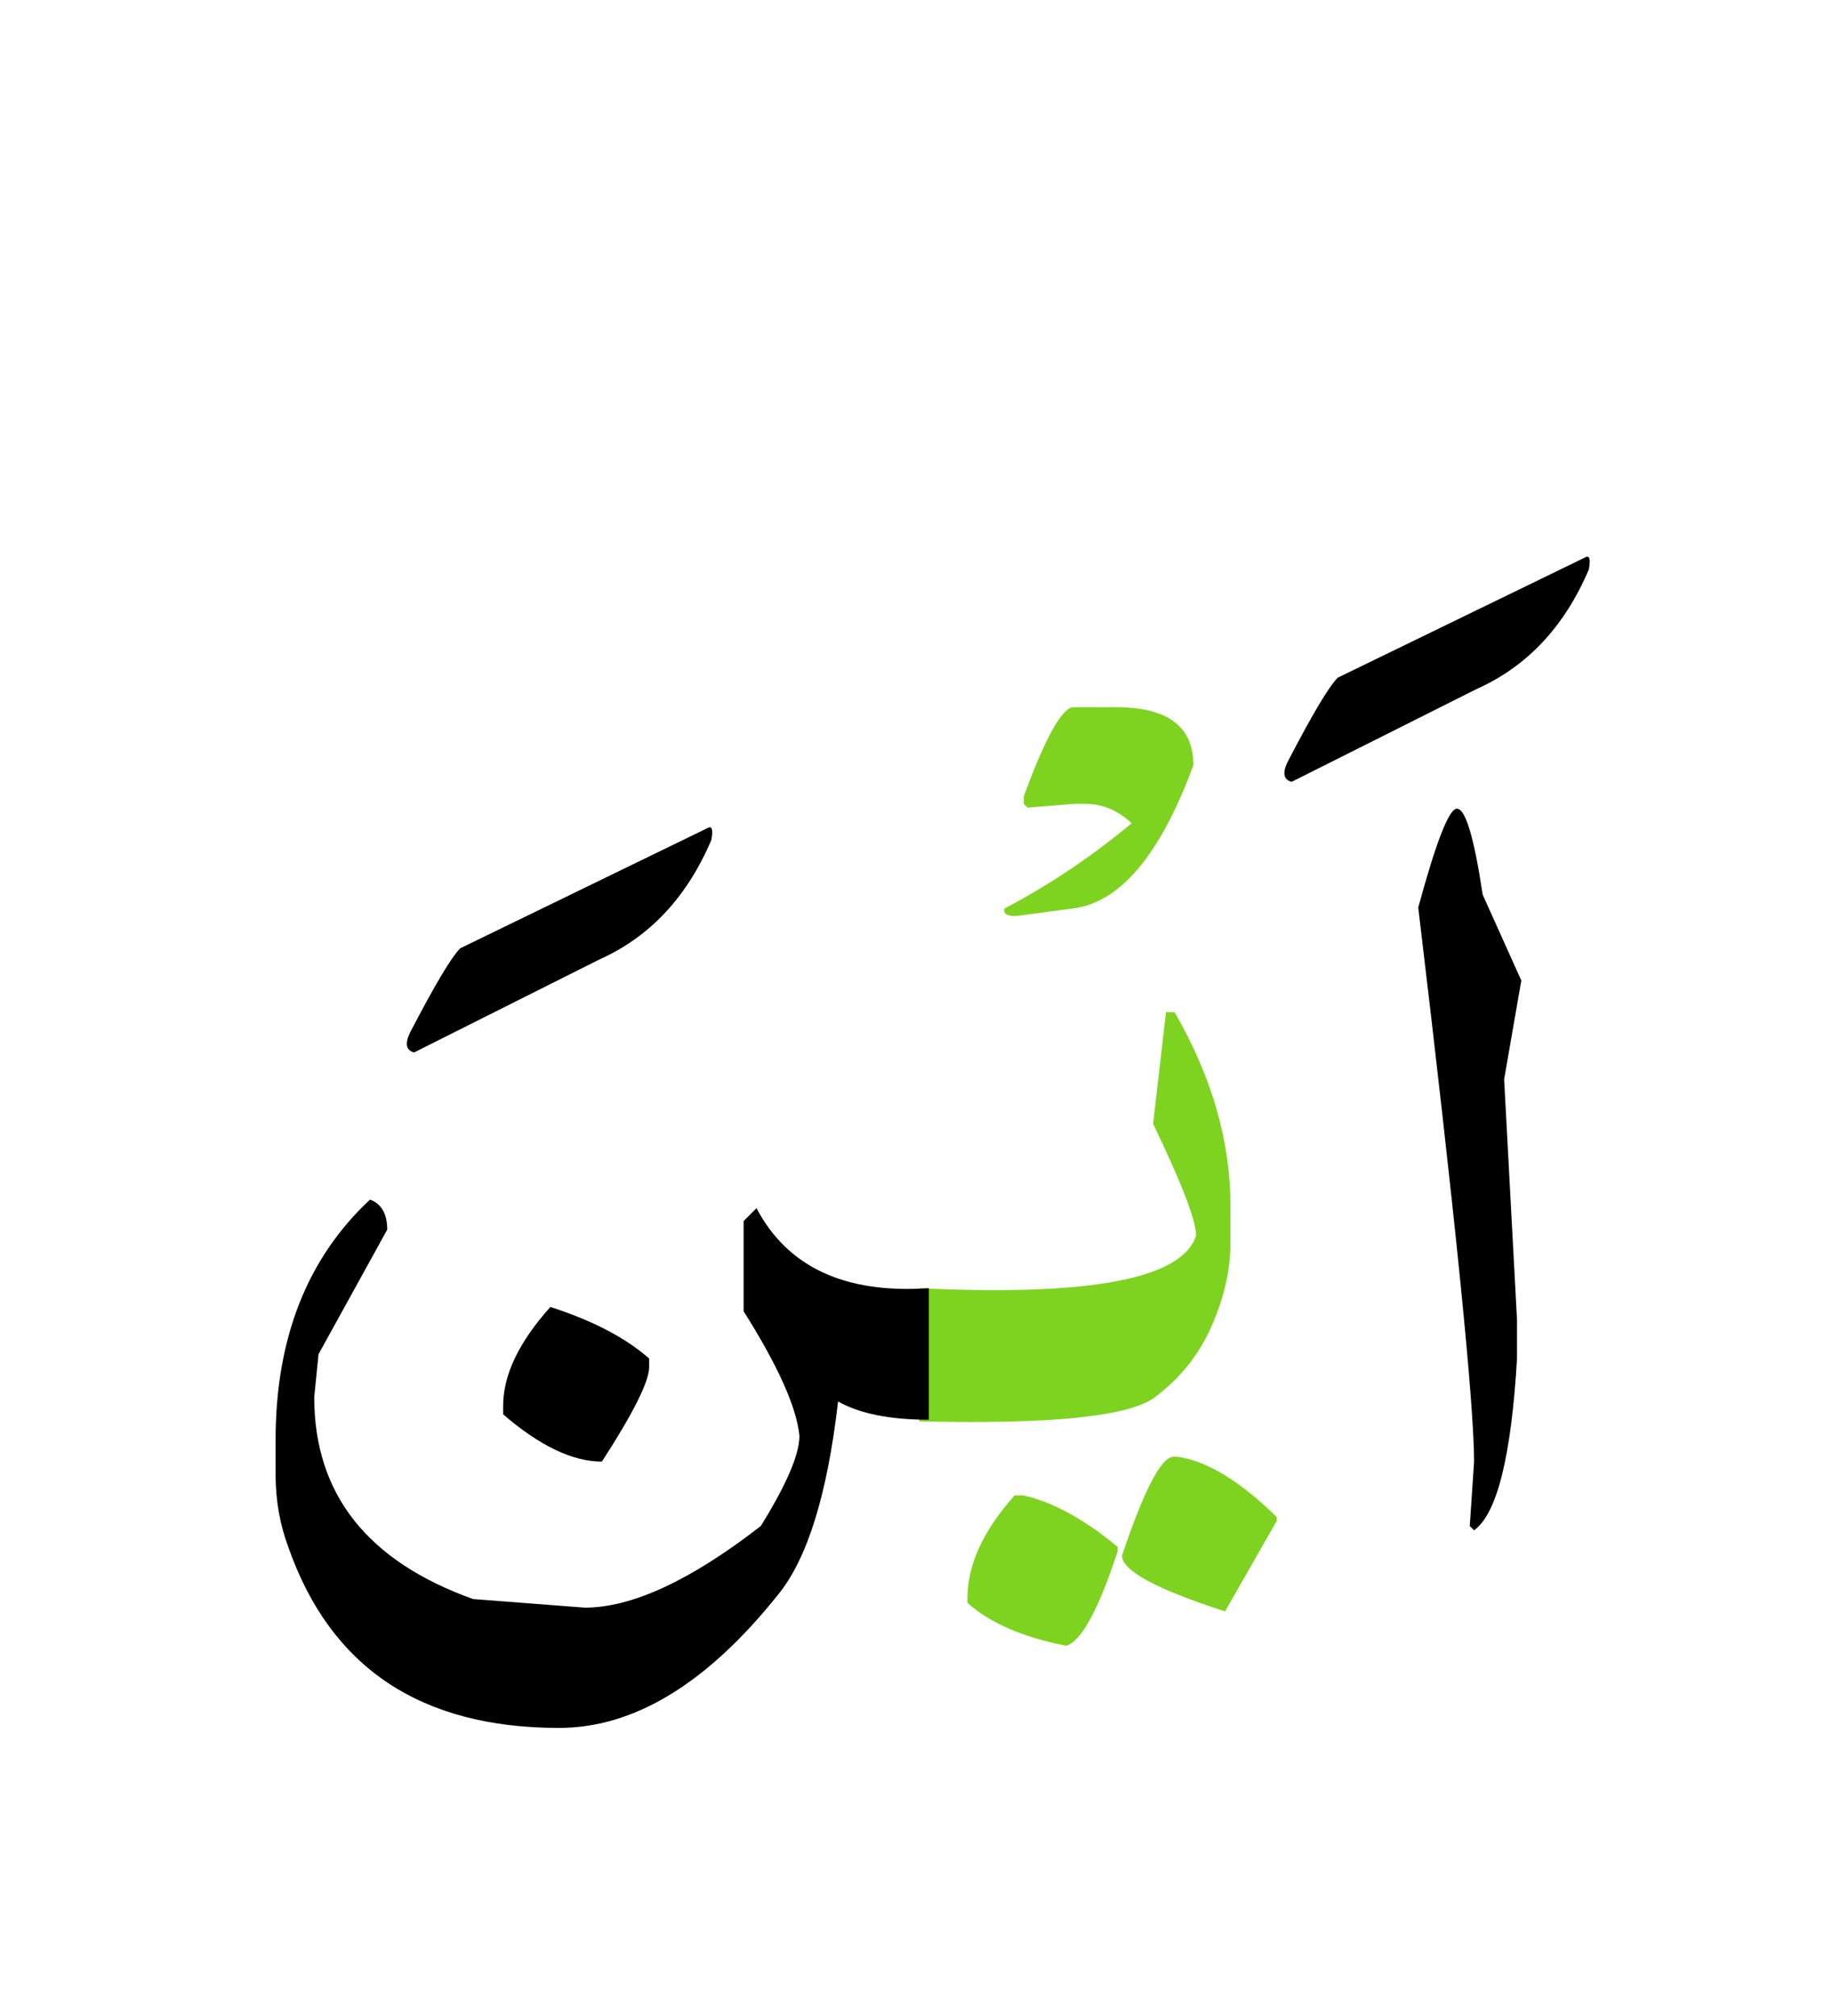 <svg xmlns="http://www.w3.org/2000/svg" width="200" height="220"><path fill="none" d="M20 28h160v200H20z"/><path d="M159.051 88.25c.938 0 1.875 3.125 2.812 9.375l4.219 9.375-1.875 10.781 1.406 26.25v4.219c-.625 10.703-2.188 16.953-4.688 18.75l-.469-.469.469-7.031c0-6.328-2.031-26.484-6.094-60.469 1.954-7.187 3.36-10.781 4.22-10.781zM173.055 60.828c.469-.273.605.156.41 1.289-2.656 6.25-6.738 10.605-12.246 13.066L141.004 85.32c-.859-.234-1.016-.938-.469-2.109 2.695-5.195 4.531-8.281 5.508-9.258l27.012-13.125z"/><path fill="#7ED321" d="M128.113 158.973h.469c3.203.469 6.797 2.656 10.781 6.562v.469l-5.625 9.844c-7.5-2.422-11.25-4.453-11.25-6.094 2.422-7.188 4.297-10.781 5.625-10.781zM110.77 163.191h.938c3.203.703 6.641 2.578 10.312 5.625v.469c-2.109 6.406-3.984 9.844-5.625 10.312-4.766-.938-8.359-2.5-10.781-4.688v-.469c-.001-3.67 1.718-7.42 5.156-11.249zM100.34 140.574c18.672.898 28.75-1.016 30.234-5.742 0-1.641-1.562-5.703-4.688-12.188l1.406-12.188h.938c4.062 7.031 6.094 14.062 6.094 21.094v4.219c0 2.812-.674 5.771-2.021 8.877s-3.418 5.713-6.211 7.822-11.377 2.988-25.752 2.637v-14.531z"/><path d="M101.395 154.93c-4.258 0-7.559-.664-9.902-1.992-1.172 10.156-3.359 17.188-6.562 21.094-7.734 9.688-15.703 14.531-23.906 14.531-15.08-.001-24.923-6.563-29.533-19.688-.938-2.5-1.406-5.156-1.406-7.969v-3.75c0-11.094 3.438-19.844 10.312-26.25 1.25.469 1.875 1.562 1.875 3.281l-7.5 13.594-.469 4.688c0 10.547 5.781 17.891 17.344 22.031l12.188.938c5.156 0 11.562-2.969 19.219-8.906 2.812-4.531 4.219-7.812 4.219-9.844-.312-3.125-2.344-7.656-6.094-13.594v-9.844l1.406-1.406c3.398 6.445 9.668 9.355 18.809 8.73v14.356z"/><path fill="#7ED321" d="M117.215 77.176h4.629c5.625 0 8.438 2.109 8.438 6.328-3.633 9.844-8.047 15.059-13.242 15.645l-6.152.82c-.977 0-1.387-.273-1.23-.82a79.186 79.186 0 0 0 13.887-9.316c-1.523-1.406-3.203-2.109-5.039-2.109h-1.289l-5.039.41-.41-.41v-.82c2.38-6.486 4.197-9.728 5.447-9.728z"/><path d="M60.086 142.625c4.609 1.484 8.203 3.359 10.781 5.625v.938c0 1.562-1.719 5-5.156 10.312-3.203 0-6.797-1.719-10.781-5.156v-.938c0-3.359 1.718-6.953 5.156-10.781zM77.254 90.359c.469-.273.605.156.41 1.289-2.656 6.25-6.738 10.605-12.246 13.066l-20.215 10.138c-.859-.234-1.016-.938-.469-2.109 2.695-5.195 4.531-8.281 5.508-9.258l27.012-13.126z"/></svg>